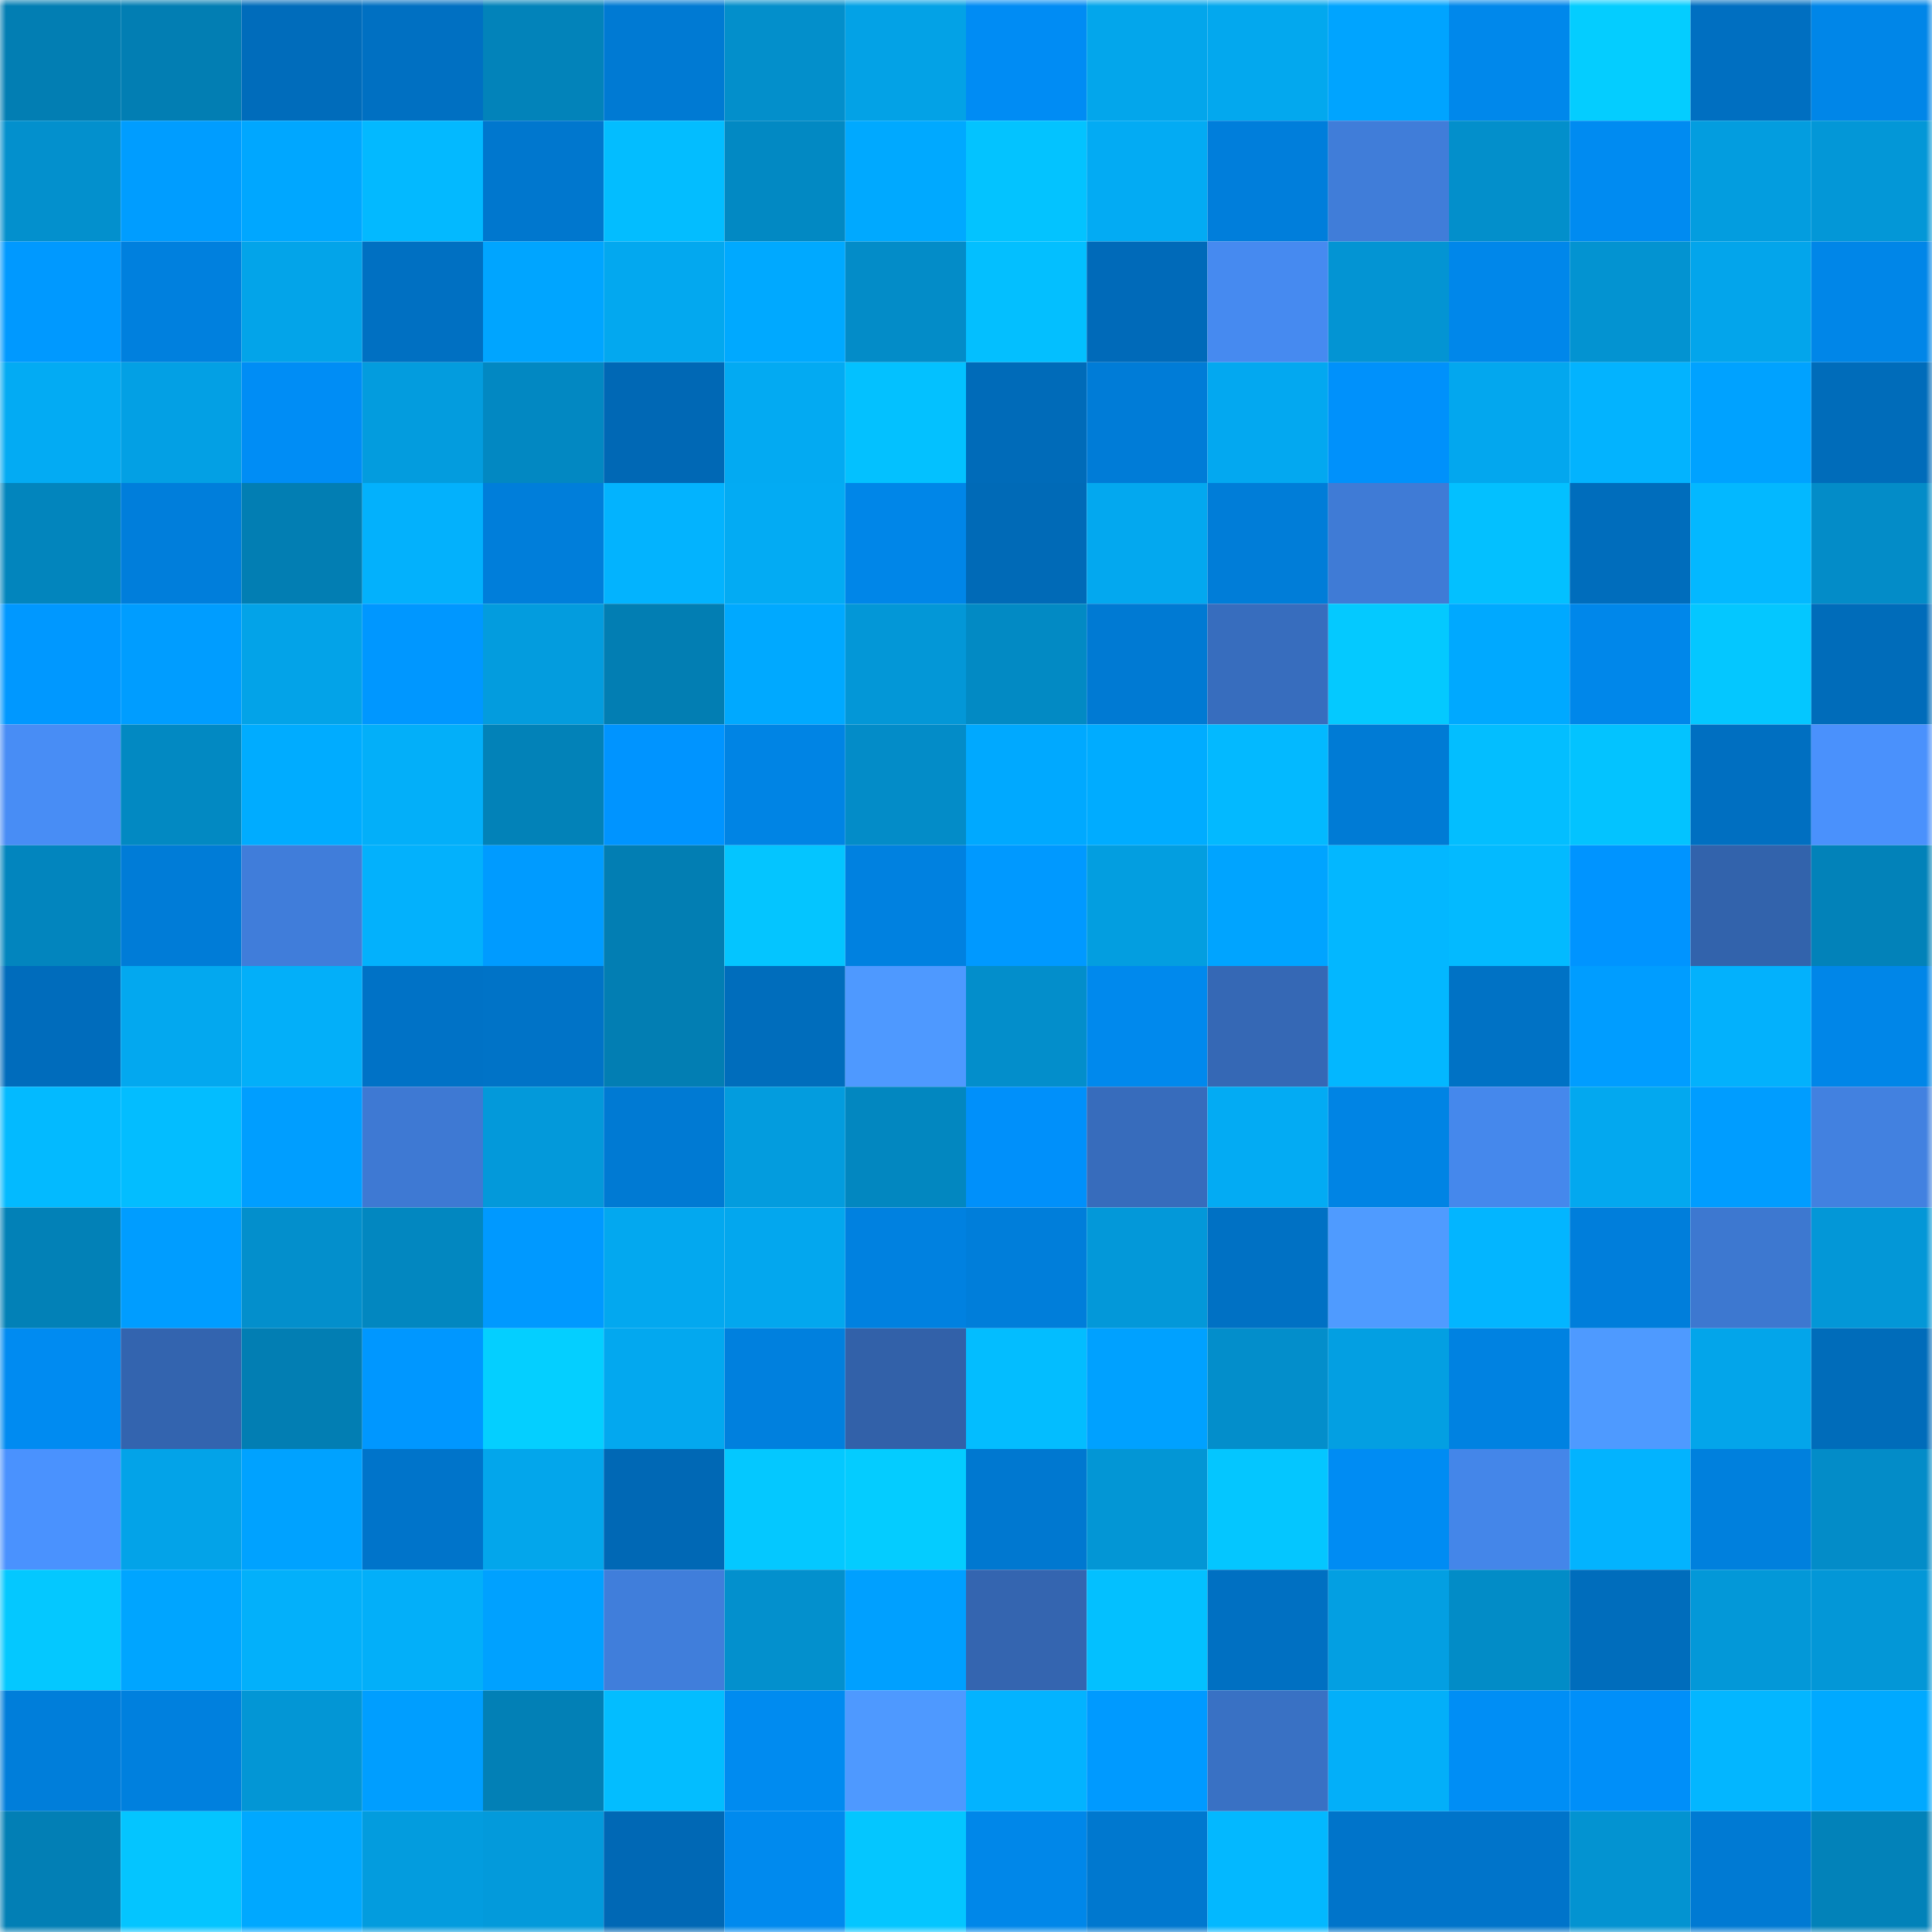<svg viewBox="0 0 160 160" fill="none" role="img" xmlns="http://www.w3.org/2000/svg" width="240" height="240" name="ens%2Ccrazyfish.eth"><mask id="150416206" mask-type="alpha" maskUnits="userSpaceOnUse" x="0" y="0" width="160" height="160"><rect width="160" height="160" fill="#FFFFFF"></rect></mask><g mask="url(#150416206)"><rect x="0" y="0" width="10" height="10" fill="#027eb3"></rect><rect x="10" y="0" width="10" height="10" fill="#027eb3"></rect><rect x="20" y="0" width="10" height="10" fill="#006cbb"></rect><rect x="30" y="0" width="10" height="10" fill="#0070c2"></rect><rect x="40" y="0" width="10" height="10" fill="#0283ba"></rect><rect x="50" y="0" width="10" height="10" fill="#007ad3"></rect><rect x="60" y="0" width="10" height="10" fill="#038fcb"></rect><rect x="70" y="0" width="10" height="10" fill="#03a2e6"></rect><rect x="80" y="0" width="10" height="10" fill="#008cf4"></rect><rect x="90" y="0" width="10" height="10" fill="#03a6eb"></rect><rect x="100" y="0" width="10" height="10" fill="#03a8ee"></rect><rect x="110" y="0" width="10" height="10" fill="#00a4ff"></rect><rect x="120" y="0" width="10" height="10" fill="#0088eb"></rect><rect x="130" y="0" width="10" height="10" fill="#04cdff"></rect><rect x="140" y="0" width="10" height="10" fill="#006fc1"></rect><rect x="150" y="0" width="10" height="10" fill="#0086e8"></rect><rect x="0" y="10" width="10" height="10" fill="#0390cd"></rect><rect x="10" y="10" width="10" height="10" fill="#009dff"></rect><rect x="20" y="10" width="10" height="10" fill="#00a7ff"></rect><rect x="30" y="10" width="10" height="10" fill="#03b9ff"></rect><rect x="40" y="10" width="10" height="10" fill="#0077ce"></rect><rect x="50" y="10" width="10" height="10" fill="#03bdff"></rect><rect x="60" y="10" width="10" height="10" fill="#0289c3"></rect><rect x="70" y="10" width="10" height="10" fill="#00a9ff"></rect><rect x="80" y="10" width="10" height="10" fill="#03c3ff"></rect><rect x="90" y="10" width="10" height="10" fill="#03abf3"></rect><rect x="100" y="10" width="10" height="10" fill="#007edb"></rect><rect x="110" y="10" width="10" height="10" fill="#407dd9"></rect><rect x="120" y="10" width="10" height="10" fill="#038fcb"></rect><rect x="130" y="10" width="10" height="10" fill="#008bf1"></rect><rect x="140" y="10" width="10" height="10" fill="#039ddf"></rect><rect x="150" y="10" width="10" height="10" fill="#0397d7"></rect><rect x="0" y="20" width="10" height="10" fill="#0099ff"></rect><rect x="10" y="20" width="10" height="10" fill="#0080de"></rect><rect x="20" y="20" width="10" height="10" fill="#03a4e9"></rect><rect x="30" y="20" width="10" height="10" fill="#0070c2"></rect><rect x="40" y="20" width="10" height="10" fill="#00a5ff"></rect><rect x="50" y="20" width="10" height="10" fill="#03a8ef"></rect><rect x="60" y="20" width="10" height="10" fill="#00a9ff"></rect><rect x="70" y="20" width="10" height="10" fill="#038cc8"></rect><rect x="80" y="20" width="10" height="10" fill="#03bfff"></rect><rect x="90" y="20" width="10" height="10" fill="#006ab9"></rect><rect x="100" y="20" width="10" height="10" fill="#468af0"></rect><rect x="110" y="20" width="10" height="10" fill="#0394d3"></rect><rect x="120" y="20" width="10" height="10" fill="#0087ea"></rect><rect x="130" y="20" width="10" height="10" fill="#0393d1"></rect><rect x="140" y="20" width="10" height="10" fill="#03a5eb"></rect><rect x="150" y="20" width="10" height="10" fill="#0086e8"></rect><rect x="0" y="30" width="10" height="10" fill="#03abf3"></rect><rect x="10" y="30" width="10" height="10" fill="#03a0e4"></rect><rect x="20" y="30" width="10" height="10" fill="#008df5"></rect><rect x="30" y="30" width="10" height="10" fill="#039cde"></rect><rect x="40" y="30" width="10" height="10" fill="#0288c2"></rect><rect x="50" y="30" width="10" height="10" fill="#0068b5"></rect><rect x="60" y="30" width="10" height="10" fill="#03aaf2"></rect><rect x="70" y="30" width="10" height="10" fill="#03c1ff"></rect><rect x="80" y="30" width="10" height="10" fill="#006bb9"></rect><rect x="90" y="30" width="10" height="10" fill="#007cd7"></rect><rect x="100" y="30" width="10" height="10" fill="#03a8f0"></rect><rect x="110" y="30" width="10" height="10" fill="#0091fb"></rect><rect x="120" y="30" width="10" height="10" fill="#03a7ee"></rect><rect x="130" y="30" width="10" height="10" fill="#03b3fe"></rect><rect x="140" y="30" width="10" height="10" fill="#00a2ff"></rect><rect x="150" y="30" width="10" height="10" fill="#006cba"></rect><rect x="0" y="40" width="10" height="10" fill="#0285bd"></rect><rect x="10" y="40" width="10" height="10" fill="#007edb"></rect><rect x="20" y="40" width="10" height="10" fill="#027eb3"></rect><rect x="30" y="40" width="10" height="10" fill="#03b1fc"></rect><rect x="40" y="40" width="10" height="10" fill="#007eda"></rect><rect x="50" y="40" width="10" height="10" fill="#03b3fe"></rect><rect x="60" y="40" width="10" height="10" fill="#03abf3"></rect><rect x="70" y="40" width="10" height="10" fill="#0086e8"></rect><rect x="80" y="40" width="10" height="10" fill="#006ab7"></rect><rect x="90" y="40" width="10" height="10" fill="#03a8ef"></rect><rect x="100" y="40" width="10" height="10" fill="#007dd8"></rect><rect x="110" y="40" width="10" height="10" fill="#3f7bd6"></rect><rect x="120" y="40" width="10" height="10" fill="#03c0ff"></rect><rect x="130" y="40" width="10" height="10" fill="#006dbc"></rect><rect x="140" y="40" width="10" height="10" fill="#03b8ff"></rect><rect x="150" y="40" width="10" height="10" fill="#038cc8"></rect><rect x="0" y="50" width="10" height="10" fill="#0098ff"></rect><rect x="10" y="50" width="10" height="10" fill="#009dff"></rect><rect x="20" y="50" width="10" height="10" fill="#03a3e8"></rect><rect x="30" y="50" width="10" height="10" fill="#0097ff"></rect><rect x="40" y="50" width="10" height="10" fill="#039cde"></rect><rect x="50" y="50" width="10" height="10" fill="#027eb3"></rect><rect x="60" y="50" width="10" height="10" fill="#00a9ff"></rect><rect x="70" y="50" width="10" height="10" fill="#0397d7"></rect><rect x="80" y="50" width="10" height="10" fill="#028ac4"></rect><rect x="90" y="50" width="10" height="10" fill="#007ad3"></rect><rect x="100" y="50" width="10" height="10" fill="#376dbe"></rect><rect x="110" y="50" width="10" height="10" fill="#04c9ff"></rect><rect x="120" y="50" width="10" height="10" fill="#00a9ff"></rect><rect x="130" y="50" width="10" height="10" fill="#0087ea"></rect><rect x="140" y="50" width="10" height="10" fill="#04c7ff"></rect><rect x="150" y="50" width="10" height="10" fill="#006cba"></rect><rect x="0" y="60" width="10" height="10" fill="#488df5"></rect><rect x="10" y="60" width="10" height="10" fill="#0289c2"></rect><rect x="20" y="60" width="10" height="10" fill="#00acff"></rect><rect x="30" y="60" width="10" height="10" fill="#03aff9"></rect><rect x="40" y="60" width="10" height="10" fill="#0282b8"></rect><rect x="50" y="60" width="10" height="10" fill="#0094ff"></rect><rect x="60" y="60" width="10" height="10" fill="#0084e4"></rect><rect x="70" y="60" width="10" height="10" fill="#038cc8"></rect><rect x="80" y="60" width="10" height="10" fill="#00a9ff"></rect><rect x="90" y="60" width="10" height="10" fill="#00acff"></rect><rect x="100" y="60" width="10" height="10" fill="#03b9ff"></rect><rect x="110" y="60" width="10" height="10" fill="#007bd5"></rect><rect x="120" y="60" width="10" height="10" fill="#03beff"></rect><rect x="130" y="60" width="10" height="10" fill="#03c3ff"></rect><rect x="140" y="60" width="10" height="10" fill="#006fc1"></rect><rect x="150" y="60" width="10" height="10" fill="#4a91fc"></rect><rect x="0" y="70" width="10" height="10" fill="#0285be"></rect><rect x="10" y="70" width="10" height="10" fill="#007cd7"></rect><rect x="20" y="70" width="10" height="10" fill="#407dda"></rect><rect x="30" y="70" width="10" height="10" fill="#03b1fc"></rect><rect x="40" y="70" width="10" height="10" fill="#009bff"></rect><rect x="50" y="70" width="10" height="10" fill="#027eb3"></rect><rect x="60" y="70" width="10" height="10" fill="#04c5ff"></rect><rect x="70" y="70" width="10" height="10" fill="#0081e0"></rect><rect x="80" y="70" width="10" height="10" fill="#0099ff"></rect><rect x="90" y="70" width="10" height="10" fill="#039ee0"></rect><rect x="100" y="70" width="10" height="10" fill="#00a4ff"></rect><rect x="110" y="70" width="10" height="10" fill="#03b7ff"></rect><rect x="120" y="70" width="10" height="10" fill="#03baff"></rect><rect x="130" y="70" width="10" height="10" fill="#0094ff"></rect><rect x="140" y="70" width="10" height="10" fill="#3263ac"></rect><rect x="150" y="70" width="10" height="10" fill="#0282b9"></rect><rect x="0" y="80" width="10" height="10" fill="#006cbc"></rect><rect x="10" y="80" width="10" height="10" fill="#03a8ef"></rect><rect x="20" y="80" width="10" height="10" fill="#03aff9"></rect><rect x="30" y="80" width="10" height="10" fill="#0072c6"></rect><rect x="40" y="80" width="10" height="10" fill="#0073c7"></rect><rect x="50" y="80" width="10" height="10" fill="#027eb3"></rect><rect x="60" y="80" width="10" height="10" fill="#006dbc"></rect><rect x="70" y="80" width="10" height="10" fill="#4e99ff"></rect><rect x="80" y="80" width="10" height="10" fill="#038ecb"></rect><rect x="90" y="80" width="10" height="10" fill="#0089ed"></rect><rect x="100" y="80" width="10" height="10" fill="#3568b5"></rect><rect x="110" y="80" width="10" height="10" fill="#03b7ff"></rect><rect x="120" y="80" width="10" height="10" fill="#0072c5"></rect><rect x="130" y="80" width="10" height="10" fill="#009dff"></rect><rect x="140" y="80" width="10" height="10" fill="#03b1fc"></rect><rect x="150" y="80" width="10" height="10" fill="#0086e8"></rect><rect x="0" y="90" width="10" height="10" fill="#03baff"></rect><rect x="10" y="90" width="10" height="10" fill="#03bdff"></rect><rect x="20" y="90" width="10" height="10" fill="#009eff"></rect><rect x="30" y="90" width="10" height="10" fill="#3e79d3"></rect><rect x="40" y="90" width="10" height="10" fill="#0399da"></rect><rect x="50" y="90" width="10" height="10" fill="#007ad3"></rect><rect x="60" y="90" width="10" height="10" fill="#039cde"></rect><rect x="70" y="90" width="10" height="10" fill="#0287c0"></rect><rect x="80" y="90" width="10" height="10" fill="#0090fa"></rect><rect x="90" y="90" width="10" height="10" fill="#376cbc"></rect><rect x="100" y="90" width="10" height="10" fill="#03abf3"></rect><rect x="110" y="90" width="10" height="10" fill="#0084e4"></rect><rect x="120" y="90" width="10" height="10" fill="#4588ec"></rect><rect x="130" y="90" width="10" height="10" fill="#03a8ef"></rect><rect x="140" y="90" width="10" height="10" fill="#009dff"></rect><rect x="150" y="90" width="10" height="10" fill="#4281e0"></rect><rect x="0" y="100" width="10" height="10" fill="#0281b7"></rect><rect x="10" y="100" width="10" height="10" fill="#009dff"></rect><rect x="20" y="100" width="10" height="10" fill="#038fcc"></rect><rect x="30" y="100" width="10" height="10" fill="#0287c0"></rect><rect x="40" y="100" width="10" height="10" fill="#0099ff"></rect><rect x="50" y="100" width="10" height="10" fill="#03a8ef"></rect><rect x="60" y="100" width="10" height="10" fill="#03a7ee"></rect><rect x="70" y="100" width="10" height="10" fill="#0081e0"></rect><rect x="80" y="100" width="10" height="10" fill="#007eda"></rect><rect x="90" y="100" width="10" height="10" fill="#0398d9"></rect><rect x="100" y="100" width="10" height="10" fill="#0071c4"></rect><rect x="110" y="100" width="10" height="10" fill="#4f9bff"></rect><rect x="120" y="100" width="10" height="10" fill="#03b5ff"></rect><rect x="130" y="100" width="10" height="10" fill="#007edb"></rect><rect x="140" y="100" width="10" height="10" fill="#3d78d0"></rect><rect x="150" y="100" width="10" height="10" fill="#0397d7"></rect><rect x="0" y="110" width="10" height="10" fill="#008bf1"></rect><rect x="10" y="110" width="10" height="10" fill="#3364af"></rect><rect x="20" y="110" width="10" height="10" fill="#027eb3"></rect><rect x="30" y="110" width="10" height="10" fill="#0097ff"></rect><rect x="40" y="110" width="10" height="10" fill="#04cfff"></rect><rect x="50" y="110" width="10" height="10" fill="#03a8ef"></rect><rect x="60" y="110" width="10" height="10" fill="#0080de"></rect><rect x="70" y="110" width="10" height="10" fill="#3261a9"></rect><rect x="80" y="110" width="10" height="10" fill="#03bdff"></rect><rect x="90" y="110" width="10" height="10" fill="#00a1ff"></rect><rect x="100" y="110" width="10" height="10" fill="#038ecb"></rect><rect x="110" y="110" width="10" height="10" fill="#039fe2"></rect><rect x="120" y="110" width="10" height="10" fill="#0082e1"></rect><rect x="130" y="110" width="10" height="10" fill="#4e9aff"></rect><rect x="140" y="110" width="10" height="10" fill="#03a5ea"></rect><rect x="150" y="110" width="10" height="10" fill="#006cba"></rect><rect x="0" y="120" width="10" height="10" fill="#4a92fe"></rect><rect x="10" y="120" width="10" height="10" fill="#03a3e8"></rect><rect x="20" y="120" width="10" height="10" fill="#00a2ff"></rect><rect x="30" y="120" width="10" height="10" fill="#0074ca"></rect><rect x="40" y="120" width="10" height="10" fill="#03a6eb"></rect><rect x="50" y="120" width="10" height="10" fill="#0068b5"></rect><rect x="60" y="120" width="10" height="10" fill="#04c8ff"></rect><rect x="70" y="120" width="10" height="10" fill="#04ccff"></rect><rect x="80" y="120" width="10" height="10" fill="#0078d0"></rect><rect x="90" y="120" width="10" height="10" fill="#0396d5"></rect><rect x="100" y="120" width="10" height="10" fill="#04c6ff"></rect><rect x="110" y="120" width="10" height="10" fill="#008cf3"></rect><rect x="120" y="120" width="10" height="10" fill="#4486e9"></rect><rect x="130" y="120" width="10" height="10" fill="#03b3fe"></rect><rect x="140" y="120" width="10" height="10" fill="#0080dd"></rect><rect x="150" y="120" width="10" height="10" fill="#038cc8"></rect><rect x="0" y="130" width="10" height="10" fill="#04c8ff"></rect><rect x="10" y="130" width="10" height="10" fill="#00a5ff"></rect><rect x="20" y="130" width="10" height="10" fill="#03b0fa"></rect><rect x="30" y="130" width="10" height="10" fill="#03aff9"></rect><rect x="40" y="130" width="10" height="10" fill="#00a1ff"></rect><rect x="50" y="130" width="10" height="10" fill="#407edb"></rect><rect x="60" y="130" width="10" height="10" fill="#0390cd"></rect><rect x="70" y="130" width="10" height="10" fill="#00a0ff"></rect><rect x="80" y="130" width="10" height="10" fill="#3465b0"></rect><rect x="90" y="130" width="10" height="10" fill="#03c0ff"></rect><rect x="100" y="130" width="10" height="10" fill="#0070c2"></rect><rect x="110" y="130" width="10" height="10" fill="#039fe2"></rect><rect x="120" y="130" width="10" height="10" fill="#028cc7"></rect><rect x="130" y="130" width="10" height="10" fill="#006dbc"></rect><rect x="140" y="130" width="10" height="10" fill="#0398d8"></rect><rect x="150" y="130" width="10" height="10" fill="#0397d7"></rect><rect x="0" y="140" width="10" height="10" fill="#007eda"></rect><rect x="10" y="140" width="10" height="10" fill="#0080de"></rect><rect x="20" y="140" width="10" height="10" fill="#0396d5"></rect><rect x="30" y="140" width="10" height="10" fill="#009eff"></rect><rect x="40" y="140" width="10" height="10" fill="#0280b6"></rect><rect x="50" y="140" width="10" height="10" fill="#03bdff"></rect><rect x="60" y="140" width="10" height="10" fill="#008bf0"></rect><rect x="70" y="140" width="10" height="10" fill="#4e99ff"></rect><rect x="80" y="140" width="10" height="10" fill="#03b3ff"></rect><rect x="90" y="140" width="10" height="10" fill="#009aff"></rect><rect x="100" y="140" width="10" height="10" fill="#3971c4"></rect><rect x="110" y="140" width="10" height="10" fill="#03aff9"></rect><rect x="120" y="140" width="10" height="10" fill="#008ef5"></rect><rect x="130" y="140" width="10" height="10" fill="#008ff9"></rect><rect x="140" y="140" width="10" height="10" fill="#03b6ff"></rect><rect x="150" y="140" width="10" height="10" fill="#00a9ff"></rect><rect x="0" y="150" width="10" height="10" fill="#027fb5"></rect><rect x="10" y="150" width="10" height="10" fill="#04c5ff"></rect><rect x="20" y="150" width="10" height="10" fill="#00a8ff"></rect><rect x="30" y="150" width="10" height="10" fill="#039cde"></rect><rect x="40" y="150" width="10" height="10" fill="#039adb"></rect><rect x="50" y="150" width="10" height="10" fill="#0068b5"></rect><rect x="60" y="150" width="10" height="10" fill="#008aee"></rect><rect x="70" y="150" width="10" height="10" fill="#04c6ff"></rect><rect x="80" y="150" width="10" height="10" fill="#0087e9"></rect><rect x="90" y="150" width="10" height="10" fill="#0078cf"></rect><rect x="100" y="150" width="10" height="10" fill="#03b8ff"></rect><rect x="110" y="150" width="10" height="10" fill="#0074ca"></rect><rect x="120" y="150" width="10" height="10" fill="#0074ca"></rect><rect x="130" y="150" width="10" height="10" fill="#0393d1"></rect><rect x="140" y="150" width="10" height="10" fill="#007ad3"></rect><rect x="150" y="150" width="10" height="10" fill="#0282b9"></rect></g></svg>